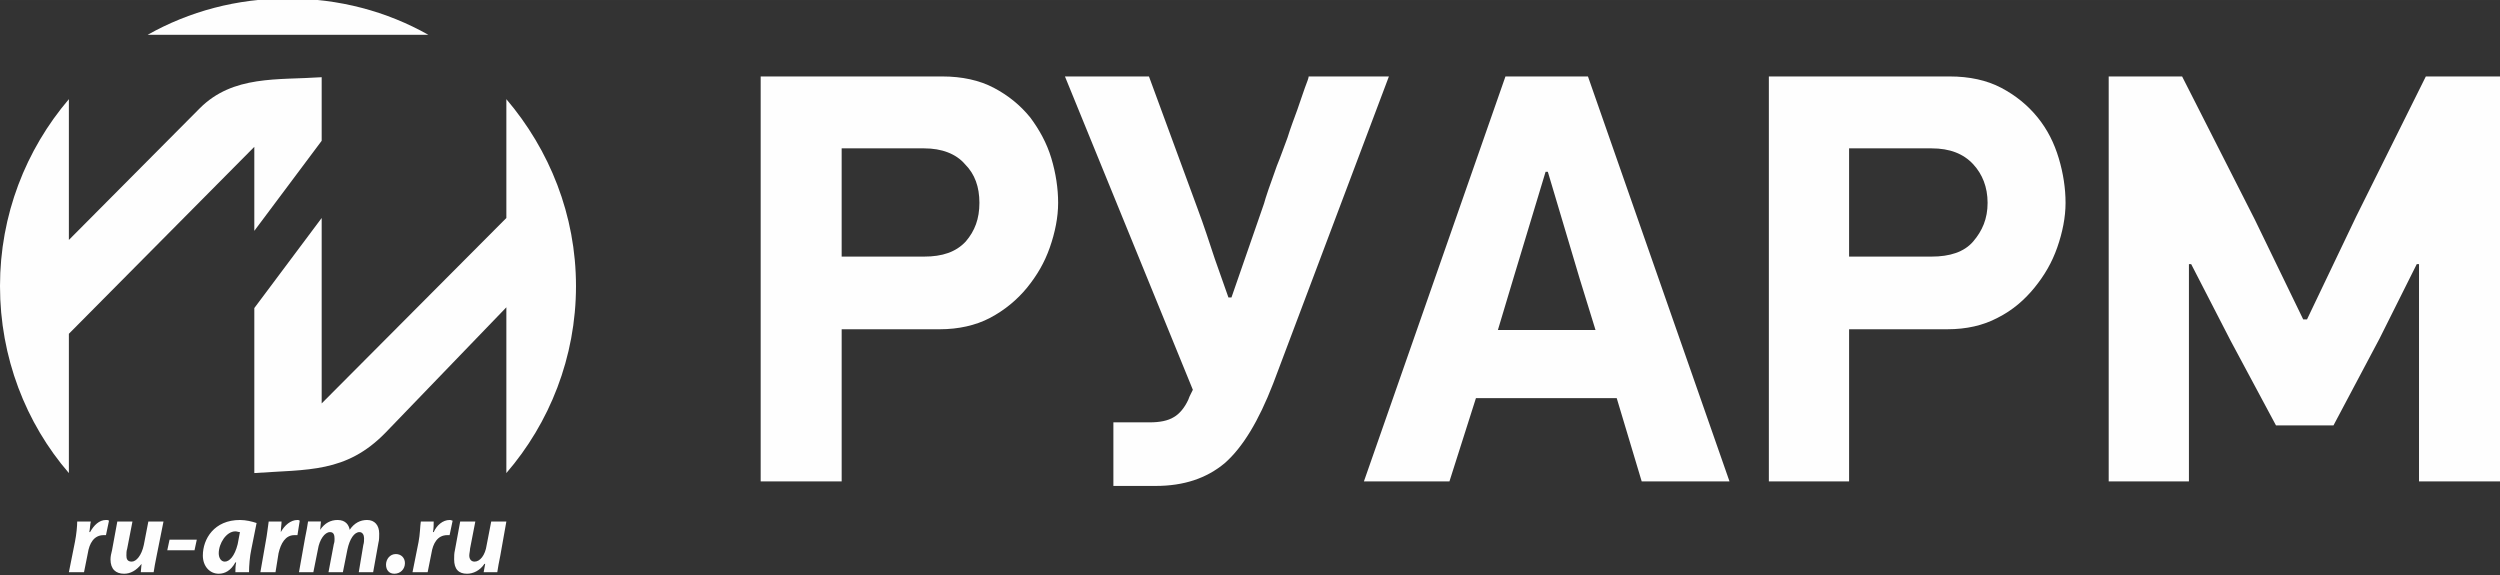 <?xml version="1.0" encoding="UTF-8"?>
<!DOCTYPE svg PUBLIC "-//W3C//DTD SVG 1.1//EN" "http://www.w3.org/Graphics/SVG/1.1/DTD/svg11.dtd">
<!-- Creator: CorelDRAW X7 -->
<svg xmlns="http://www.w3.org/2000/svg" xml:space="preserve" width="33.029mm" height="7.6mm" version="1.1" style="shape-rendering:geometricPrecision; text-rendering:geometricPrecision; image-rendering:optimizeQuality; fill-rule:evenodd; clip-rule:evenodd"
viewBox="0 0 3303 760"
 xmlns:xlink="http://www.w3.org/1999/xlink">
 <rect x="0" y="0" width="3303" height="760" fill="#333333" stroke="none"/>
 <defs>
  <style type="text/css">
   <![CDATA[
    .fil1 {fill:#FEFEFE}
    .fil0 {fill:#FEFEFE;fill-rule:nonzero}
   ]]>
  </style>
 </defs>
 <g id="Слой_x0020_1">
  <path class="fil0" d="M1112 339l109 0c24,0 42,-6 55,-20 12,-14 18,-30 18,-51 0,-21 -6,-38 -19,-51 -12,-14 -31,-21 -54,-21l-109 0 0 143zm133 -238c26,0 49,5 68,15 19,10 35,23 48,39 12,16 22,34 28,54 6,20 9,40 9,59 0,19 -4,39 -11,59 -7,20 -17,37 -30,53 -13,16 -30,30 -49,40 -19,10 -42,15 -66,15l-130 0 0 201 -107 0 0 -535 240 0zm437 406c-19,49 -40,84 -64,105 -24,20 -54,30 -91,30l-56 0 0 -84 48 0c13,0 24,-2 32,-7 7,-4 14,-12 19,-23 1,-3 2,-5 3,-7 1,-2 2,-4 3,-6l-169 -414 111 0 64 174c9,24 16,46 23,67 7,20 13,37 18,51l4 0 43 -124c1,-4 3,-10 6,-19 3,-9 7,-19 11,-31 5,-12 9,-24 14,-37 4,-13 9,-26 13,-37 4,-11 7,-21 10,-29 3,-8 5,-13 5,-15l106 0 -153 406zm454 19l-186 0 -35 110 -113 0 187 -535 109 0 187 535 -116 0 -33 -110zm-157 -90l129 0 -21 -68 -42 -141 -3 0 -42 139 -21 70zm464 -97l109 0c24,0 43,-6 55,-20 12,-14 19,-30 19,-51 0,-21 -7,-38 -19,-51 -13,-14 -31,-21 -55,-21l-109 0 0 143zm133 -238c26,0 49,5 68,15 19,10 35,23 48,39 13,16 22,34 28,54 6,20 9,40 9,59 0,19 -4,39 -11,59 -7,20 -17,37 -30,53 -13,16 -29,30 -49,40 -19,10 -41,15 -66,15l-130 0 0 201 -106 0 0 -535 239 0zm617 248l-49 98 -61 115 -76 0 -60 -112 -52 -101 -3 0 0 287 -106 0 0 -535 97 0 96 189 64 132 5 0 65 -136 92 -185 98 0 0 535 -107 0 0 -287 -3 0z"/>
  <path class="fil1" d="M566 46c-55,-31 -118,-48 -186,-48 -67,0 -130,17 -185,48l371 0z"/>
  <path class="fil1" d="M669 625c57,-66 92,-153 92,-247 0,-94 -35,-180 -92,-247l0 157 -244 245 0 -245 -89 119 0 218c71,-5 121,0 173,-53l160 -166 0 219z"/>
  <path class="fil1" d="M91 625c-57,-66 -91,-153 -91,-247 0,-94 34,-180 91,-247l0 186 173 -174c44,-44 103,-37 161,-41l0 84 -89 119 0 -111 -245 247 0 184z"/>
  <path class="fil0" d="M111 756l5 -25c2,-13 8,-24 21,-24 1,0 2,0 3,0l4 -19c-1,-1 -2,-1 -4,-1 -9,0 -16,7 -21,16l-1 0c1,-5 1,-10 2,-14l-18 0c0,6 -1,17 -3,27l-8 40 20 0zm85 -67l-6 31c-3,14 -10,22 -16,22 -6,0 -7,-4 -7,-8 0,-3 0,-6 1,-9l7 -36 -20 0 -7 38c-1,4 -2,8 -2,12 0,13 7,19 18,19 8,0 16,-4 23,-13l0 0 -1 11 17 0c1,-6 2,-13 4,-22l9 -45 -20 0zm28 24l-3 14 36 0 3 -14 -36 0zm105 43c0,-8 1,-21 3,-30l7 -35c-6,-2 -14,-4 -22,-4 -34,0 -49,25 -49,47 0,14 9,24 21,24 8,0 16,-4 22,-15l1 0c-1,5 -1,9 -1,13l18 0zm-15 -37c-4,16 -11,23 -17,23 -5,0 -8,-5 -8,-11 0,-13 10,-29 22,-29 2,0 4,1 6,1l-3 16zm50 37l4 -25c3,-13 9,-24 21,-24 2,0 3,0 4,0l3 -19c-1,-1 -2,-1 -3,-1 -9,0 -17,7 -22,16l0 0c0,-5 1,-10 1,-14l-17 0c-1,6 -2,17 -4,27l-7 40 20 0zm50 0l6 -30c2,-13 9,-23 16,-23 5,0 6,4 6,9 0,2 0,4 -1,7l-7 37 19 0 6 -30c3,-14 9,-23 16,-23 4,0 6,4 6,8 0,3 0,6 -1,9l-6 36 19 0 7 -39c1,-3 1,-9 1,-12 0,-11 -6,-18 -16,-18 -9,0 -17,4 -23,13 -1,-6 -5,-13 -16,-13 -9,0 -17,4 -23,13l0 0 1 -11 -17 0c-1,6 -2,13 -4,22l-8 45 19 0zm107 2c8,0 14,-6 14,-14 0,-7 -5,-12 -12,-12 -8,0 -13,7 -13,14 0,7 4,12 11,12zm44 -2l5 -25c2,-13 8,-24 21,-24 1,0 2,0 3,0l4 -19c-2,-1 -3,-1 -4,-1 -9,0 -17,7 -21,16l-1 0c1,-5 1,-10 1,-14l-17 0c-1,6 -1,17 -3,27l-8 40 20 0zm84 -67l-6 31c-2,14 -9,22 -16,22 -5,0 -7,-4 -7,-8 0,-3 1,-6 1,-9l7 -36 -20 0 -7 38c-1,4 -1,8 -1,12 0,13 6,19 17,19 8,0 17,-4 23,-13l1 0 -2 11 18 0c1,-6 2,-13 4,-22l8 -45 -20 0z"/>
 </g>
</svg>
